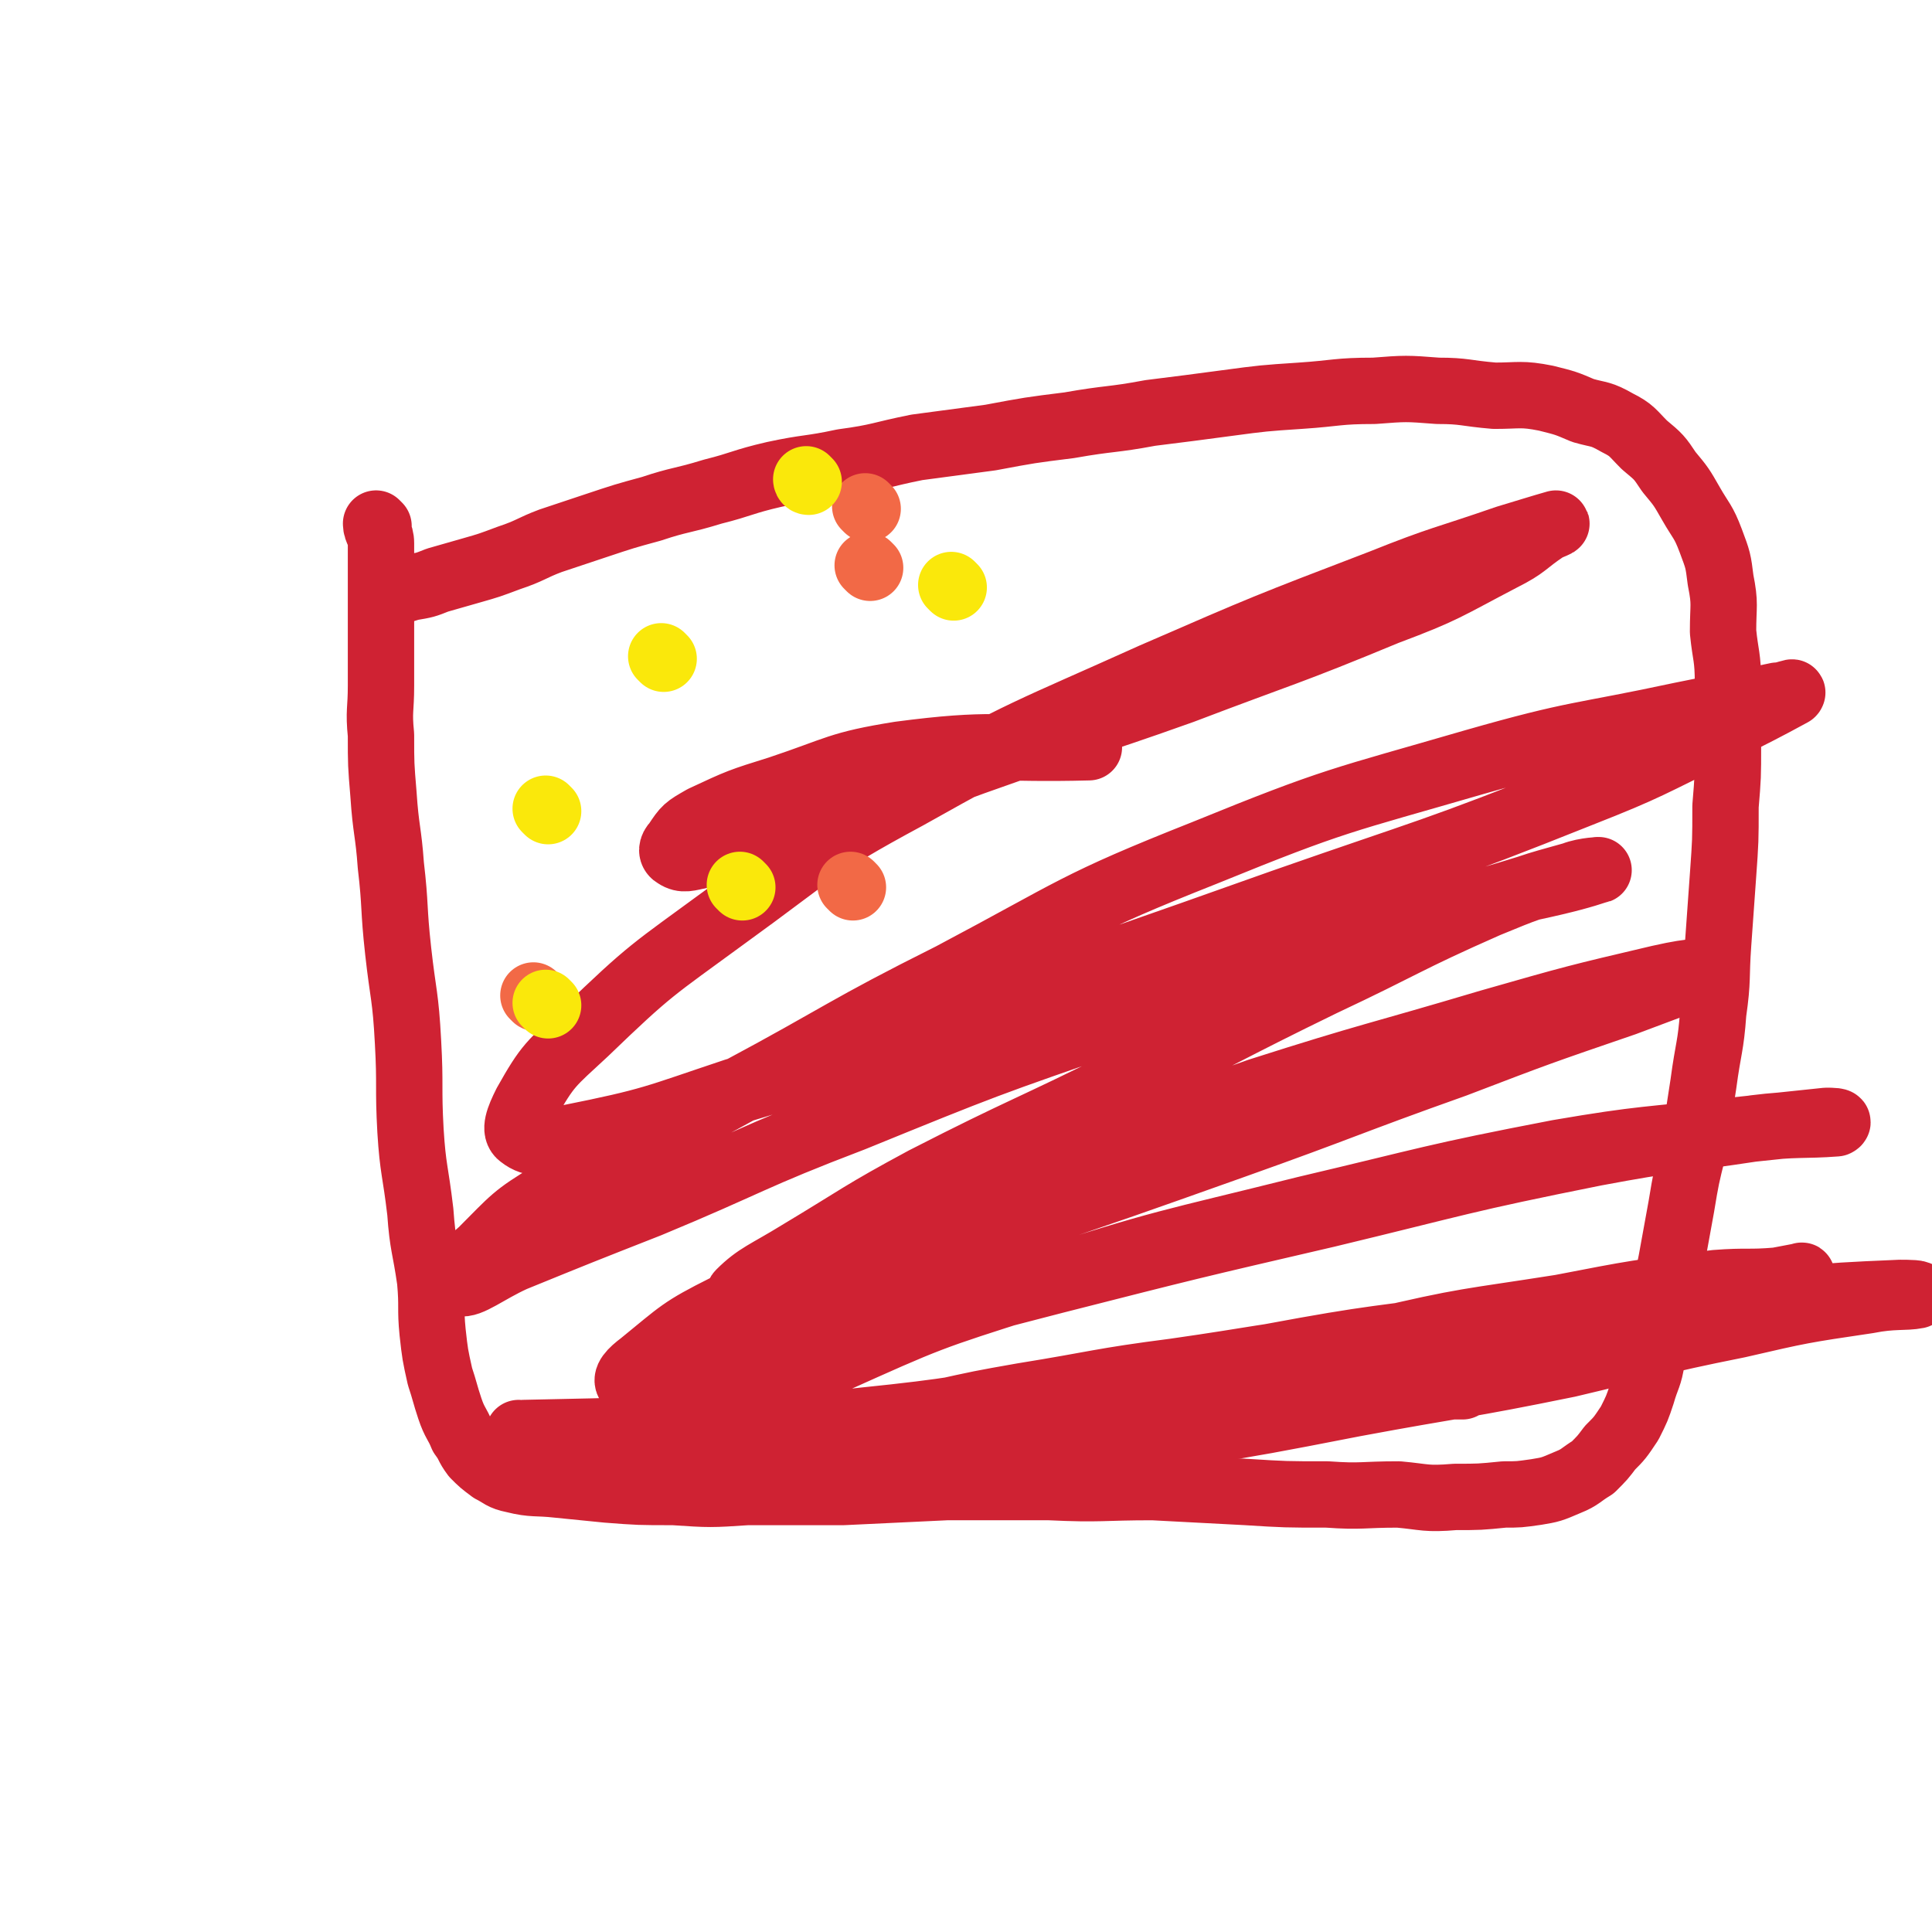 <svg viewBox='0 0 786 786' version='1.1' xmlns='http://www.w3.org/2000/svg' xmlns:xlink='http://www.w3.org/1999/xlink'><g fill='none' stroke='#CF2233' stroke-width='27' stroke-linecap='round' stroke-linejoin='round'><path d='M154,214c0,0 -1,-1 -1,-1 0,3 2,4 2,8 0,16 0,16 0,31 0,14 0,14 0,27 0,10 -1,10 0,20 0,12 0,12 1,24 1,15 2,15 3,29 2,17 1,17 3,35 2,18 3,18 4,37 1,18 0,18 1,36 1,16 2,16 4,33 1,14 2,14 4,28 1,11 0,11 1,21 1,9 1,9 3,18 2,6 2,7 4,13 2,6 3,6 5,11 3,4 2,4 5,8 3,3 3,3 7,6 4,2 4,3 9,4 8,2 9,1 18,2 10,1 10,1 20,2 13,1 13,1 27,1 15,1 15,1 30,0 19,0 19,0 39,0 21,-1 21,-1 42,-2 21,0 21,0 42,0 21,1 21,0 42,0 19,1 19,1 38,2 16,1 16,1 33,1 14,1 14,0 29,0 11,1 11,2 23,1 10,0 10,0 20,-1 6,0 6,0 13,-1 6,-1 6,-1 13,-4 5,-2 5,-3 10,-6 4,-4 4,-4 7,-8 4,-4 4,-4 8,-10 3,-6 3,-6 5,-12 2,-7 3,-7 4,-14 3,-10 2,-10 4,-20 2,-10 2,-10 4,-20 2,-11 2,-11 4,-22 2,-12 2,-12 5,-24 2,-13 2,-13 4,-26 2,-15 3,-15 4,-29 2,-14 1,-14 2,-28 1,-14 1,-14 2,-28 1,-14 1,-14 1,-28 1,-12 1,-12 1,-25 0,-13 1,-13 0,-25 0,-11 -1,-11 -2,-21 0,-11 1,-11 -1,-21 -1,-8 -1,-8 -4,-16 -3,-8 -4,-8 -8,-15 -4,-7 -4,-7 -9,-13 -4,-6 -4,-6 -10,-11 -5,-5 -5,-6 -11,-9 -7,-4 -7,-3 -14,-5 -7,-3 -7,-3 -15,-5 -10,-2 -11,-1 -21,-1 -12,-1 -12,-2 -23,-2 -13,-1 -13,-1 -26,0 -15,0 -15,1 -30,2 -15,1 -15,1 -30,3 -15,2 -15,2 -31,4 -16,3 -16,2 -33,5 -16,2 -16,2 -32,5 -15,2 -15,2 -30,4 -15,3 -15,4 -30,6 -14,3 -14,2 -28,5 -13,3 -13,4 -25,7 -13,4 -13,3 -25,7 -11,3 -11,3 -23,7 -9,3 -9,3 -18,6 -8,3 -8,4 -17,7 -8,3 -8,3 -15,5 -7,2 -7,2 -14,4 -5,2 -5,2 -11,3 -3,1 -3,1 -7,2 -2,0 -2,0 -4,0 0,-1 1,-1 1,-2 '/><path d='M212,584c0,0 -1,-1 -1,-1 0,0 1,1 2,0 47,-1 48,-1 95,-3 27,-1 27,0 54,-2 28,-1 28,-1 55,-2 25,-2 25,-2 50,-3 24,-2 24,-2 47,-3 20,-2 20,-1 40,-3 14,-1 14,-2 28,-3 5,0 5,0 11,0 1,0 2,0 2,0 1,-1 0,0 -1,0 -14,0 -14,-1 -27,0 -26,0 -26,-1 -52,1 -31,2 -31,3 -61,7 -33,4 -33,5 -66,10 -28,4 -28,3 -56,7 -19,2 -19,2 -39,4 -7,1 -7,1 -14,2 -3,0 -7,0 -6,0 2,1 6,0 12,0 16,0 16,1 33,0 27,-1 27,-1 53,-4 35,-4 35,-4 70,-10 38,-6 37,-7 75,-12 34,-6 34,-5 69,-10 24,-4 24,-4 49,-8 7,-1 7,-1 14,-2 2,-1 4,-1 4,-2 0,0 -2,-1 -4,-1 -20,-1 -20,-1 -40,0 -30,0 -30,0 -60,2 -35,4 -35,5 -70,10 -31,4 -31,5 -62,10 -17,3 -17,3 -35,7 -9,1 -14,2 -19,3 -1,0 3,0 6,-1 15,0 15,1 29,-1 37,-3 37,-3 74,-8 44,-7 44,-7 89,-15 45,-7 45,-9 91,-15 37,-6 38,-5 75,-9 24,-2 24,-2 47,-3 3,0 9,0 7,1 -5,1 -10,0 -20,2 -27,4 -27,4 -53,10 -35,7 -35,8 -69,16 -44,9 -44,8 -87,16 -36,7 -36,7 -72,13 -27,5 -27,4 -53,7 -6,1 -6,0 -12,0 -1,0 -3,1 -2,0 9,-3 11,-4 23,-8 24,-8 24,-9 49,-16 37,-11 37,-12 75,-21 38,-9 38,-8 76,-14 31,-6 31,-6 63,-10 13,-1 13,0 25,-1 5,-1 11,-2 10,-2 -1,1 -7,2 -14,3 -19,3 -19,3 -37,6 -39,5 -39,5 -78,11 -44,6 -44,5 -87,13 -44,7 -44,8 -88,15 -39,6 -39,7 -78,11 -26,3 -26,3 -51,4 -3,0 -5,0 -6,-1 -1,-2 0,-4 3,-5 19,-12 20,-13 41,-22 40,-18 40,-18 81,-31 55,-18 56,-17 112,-31 51,-12 51,-13 103,-23 35,-6 36,-5 71,-9 19,-2 19,-2 38,-4 2,0 6,0 4,1 -13,1 -17,0 -33,2 -33,5 -33,4 -65,10 -55,11 -55,12 -109,25 -56,13 -56,13 -111,27 -50,13 -50,13 -101,26 -29,8 -29,9 -59,15 -7,2 -11,3 -13,1 -2,-2 1,-5 5,-8 16,-13 16,-14 34,-23 51,-26 52,-25 105,-46 55,-22 56,-22 112,-42 47,-15 47,-14 94,-28 35,-10 35,-10 69,-18 9,-2 10,-2 18,-3 0,0 0,1 0,1 -16,6 -16,6 -32,12 -35,12 -35,12 -69,25 -45,16 -45,17 -90,33 -45,16 -45,16 -92,32 -36,12 -36,13 -73,24 -15,4 -15,4 -30,6 -3,0 -8,0 -6,-2 7,-7 11,-8 24,-16 25,-15 25,-16 51,-30 41,-21 42,-20 84,-41 39,-19 39,-20 78,-39 34,-16 33,-17 67,-32 17,-7 17,-7 35,-12 5,-2 12,-2 10,-2 -6,2 -13,4 -27,7 -29,9 -29,8 -57,17 -56,17 -56,17 -110,36 -55,19 -55,19 -109,41 -42,16 -42,18 -83,35 -28,11 -28,11 -55,22 -11,5 -18,11 -22,10 -3,-1 3,-8 9,-13 13,-13 13,-14 28,-23 37,-23 38,-21 76,-42 43,-23 43,-25 87,-47 51,-27 50,-29 103,-50 54,-22 55,-21 110,-37 42,-12 42,-10 84,-19 20,-4 20,-4 39,-8 3,0 7,-2 6,-1 -11,6 -15,8 -31,16 -27,13 -27,14 -55,25 -60,24 -61,23 -121,44 -62,22 -62,22 -124,43 -49,17 -49,19 -99,34 -33,11 -33,12 -68,19 -9,2 -14,3 -19,-1 -3,-2 -1,-7 2,-13 9,-16 10,-16 24,-29 27,-26 27,-25 57,-47 36,-26 35,-28 74,-49 48,-27 49,-26 100,-49 46,-20 46,-20 93,-38 25,-10 25,-9 51,-18 10,-3 13,-4 20,-6 1,0 -2,1 -4,2 -9,6 -8,7 -18,12 -23,12 -23,13 -47,22 -41,17 -41,16 -83,32 -42,15 -43,14 -85,29 -33,12 -33,13 -66,24 -22,8 -22,9 -45,14 -5,1 -7,2 -10,0 -2,-1 -2,-3 0,-5 4,-6 4,-6 11,-10 15,-7 15,-7 31,-12 24,-8 24,-10 49,-14 38,-5 39,-2 77,-3 '/></g>
<g fill='none' stroke='#F26946' stroke-width='27' stroke-linecap='round' stroke-linejoin='round'><path d='M218,406c0,0 -1,-1 -1,-1 '/><path d='M347,361c0,0 -1,-1 -1,-1 0,0 0,0 1,1 '/><path d='M354,231c0,0 -1,-1 -1,-1 '/><path d='M353,207c0,0 -1,-1 -1,-1 '/></g>
<g fill='none' stroke='#FAE80B' stroke-width='27' stroke-linecap='round' stroke-linejoin='round'><path d='M223,409c0,0 -1,-1 -1,-1 '/><path d='M302,361c0,0 -1,-1 -1,-1 0,0 0,0 1,1 '/><path d='M388,239c0,0 -1,-1 -1,-1 '/><path d='M329,196c0,0 -1,-1 -1,-1 0,0 0,1 1,1 '/><path d='M223,330c0,0 -1,-1 -1,-1 '/><path d='M270,268c0,0 -1,-1 -1,-1 '/></g>
</svg>